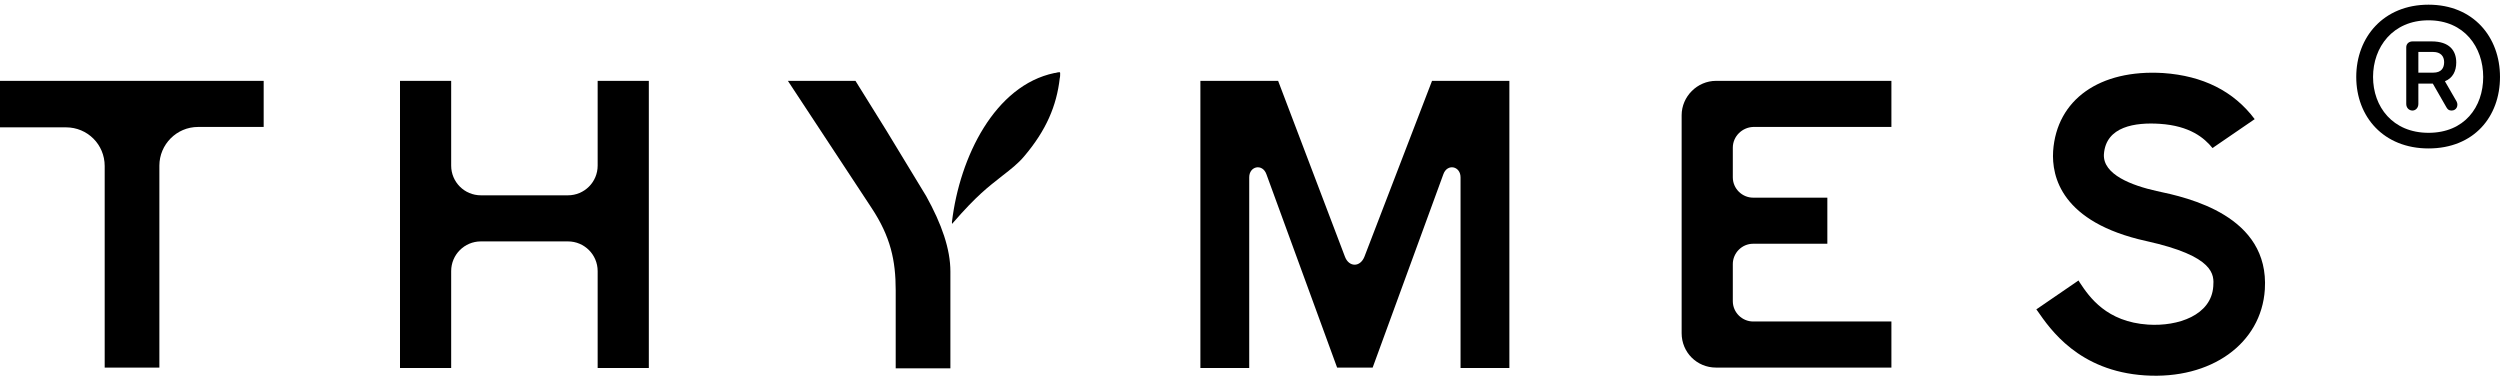 <?xml version="1.0" encoding="utf-8"?>
<!-- Generator: Adobe Illustrator 25.0.0, SVG Export Plug-In . SVG Version: 6.00 Build 0)  -->
<svg version="1.1" id="Layer_1" xmlns="http://www.w3.org/2000/svg" xmlns:xlink="http://www.w3.org/1999/xlink" x="0px" y="0px"
	 viewBox="0 0 640 97.4" style="enable-background:new 0 0 640 97.4;" xml:space="preserve">
<style type="text/css">
	.st0{display:none;}
	.st1{display:inline;fill:none;stroke:#ED1C24;stroke-width:0.25;stroke-dasharray:8.5,3.5,3,3.5;}
	.st2{display:inline;}
	.st3{fill:none;stroke:#ED1C24;stroke-width:0.25;stroke-dasharray:8.5,3.5,3,3.5;}
	.st4{fill:none;stroke:#000000;stroke-width:0.709;stroke-linecap:round;stroke-linejoin:round;stroke-miterlimit:10;}
	
		.st5{display:inline;fill:none;stroke:#000000;stroke-width:0.796;stroke-linecap:round;stroke-linejoin:round;stroke-miterlimit:10;}
</style>
<g id="custom_cream">
</g>
<g id="_x34_cp">
</g>
<g id="_x31_0128c">
</g>
<g id="_x31_807c">
</g>
<g>
	<g>
		<g>
			<g>
				<path d="M386.4,20.7v73.5h-12.5V45.4c0-2.9-3.4-3.6-4.4-0.8c0,0,0,0,0,0l-18.1,49.5h-9.1l-18.1-49.5c0,0,0,0,0,0
					c-1-2.8-4.4-2.1-4.4,0.8v48.8h-12.5V20.7h19.9l17.1,45l0,0c1,2.7,3.9,2.8,5,0v0l17.3-45H386.4z"/>
				<g>
					<path d="M237.1,50.2c4,7.2,6.2,13.6,6.2,19.3v24.8h-14V74.3c0-7.6-1.3-13.7-6.2-21.1l-21.4-32.5h17.3l7.9,12.7L237.1,50.2z"/>
				</g>
				<path d="M166.1,20.7v73.5H153V69.4c0-4.2-3.4-7.6-7.6-7.6h-22.3c-4.2,0-7.6,3.4-7.6,7.6v24.8h-13.1V20.7h13.1v21.7
					c0,4.2,3.4,7.6,7.6,7.6h22.3c4.2,0,7.6-3.4,7.6-7.6V20.7H166.1z"/>
				<path d="M579.8,74.1c-0.9,13.9-13.8,23.1-30.7,22c-17-1.1-24.3-11.9-27.5-16.5l-0.3-0.4l10.8-7.4l0.3,0.5
					c2.5,3.8,6.9,10.1,17.5,10.8c7.7,0.5,16.2-2.4,16.7-9.8c0.2-2.9,0.5-7.7-17.2-11.6c-21.7-4.8-24.2-16.5-23.8-23
					c0.9-13.2,11.9-21,28.2-20c10.1,0.7,18,4.6,23.4,11.8l-10.8,7.4c-2.1-2.6-5.8-5.7-13.5-6.2c-6.2-0.4-13.8,0.6-14.3,7.8
					c-0.3,5.2,7.2,8,13.5,9.4C560.2,50.6,581,55.2,579.8,74.1z"/>
				<path d="M443.6,37.8v7.6c0,2.9,2.4,5.2,5.2,5.2h19v11.8h-19c-2.9,0-5.2,2.4-5.2,5.2v9.5c0,2.9,2.4,5.2,5.2,5.2h35.4v11.8h-44.9
					c-4.9,0-8.8-3.9-8.8-8.8V29.5c0-4.8,4-8.8,8.8-8.8h44.9v11.8h-35.4C446,32.6,443.6,34.9,443.6,37.8z"/>
				<path d="M243.7,56.8c2-16.7,11-34.9,26.2-38.1l0,0c0.4,0,0.8-0.2,1.1-0.2c0.4-0.1,0.4,0.1,0.4,0.3c0,0.4,0,0.9-0.1,1.2
					c-0.8,7.1-3.5,13.4-9.1,20c-1.5,1.8-3.4,3.3-5.6,5c-3.8,3-6.5,5-12.6,12C243.7,57.4,243.7,57.4,243.7,56.8z"/>
				<path d="M67.5,20.7v11.8H50.7c-5.5,0-9.9,4.5-9.9,9.9v51.7h-14V42.5c0-5.5-4.4-9.9-9.9-9.9H0V20.7H67.5z"/>
			</g>
			<g>
				<path d="M621.7,38c-11.5,0-18.5-8.1-18.5-18.3c0-10.2,7-18.5,18.5-18.5c11.5,0,18.3,8.3,18.3,18.5C640,29.9,633.3,38,621.7,38z
					 M621.7,5.2c-9.2,0-14.2,6.9-14.2,14.5c0,7.6,5,14.3,14.2,14.3c9.2,0,14-6.6,14-14.3C635.7,12.1,630.9,5.2,621.7,5.2z
					 M619.1,26.6c0,1-0.7,1.7-1.5,1.7c-0.9,0-1.6-0.7-1.6-1.7V12.1c0-0.9,0.7-1.5,1.6-1.5h4.9c4.5,0,6.3,2.3,6.3,5.4
					c0,2.2-0.9,4-2.9,4.8l3,5.2c0.5,1,0,2.3-1.3,2.3c-0.7,0-1-0.3-1.3-0.8l-3.5-6.1h-3.7L619.1,26.6L619.1,26.6z M619.1,13.3v5.3
					h3.8c2.1,0,2.8-1.2,2.8-2.7c0-1.5-0.9-2.6-2.8-2.6L619.1,13.3L619.1,13.3z"/>
			</g>
		</g>
	</g>
</g>
<g id="dieline">
</g>
<g id="Layer_5" class="st0">
	<rect x="-897.7" y="343.5" class="st1" width="103.9" height="194.6"/>
	<g id="ARC_6_" class="st2">
		<path class="st3" d="M-868.5,522.2c-7.2,0-13-5.8-13-13v-74.1c0-7.2,5.8-13,13-13h45.6c7.2,0,13,5.8,13,13v74.1
			c0,7.2-5.8,13-13,13H-868.5z"/>
		<path class="st4" d="M-868.5,517.7h45.6c4.7,0,8.5-3.8,8.5-8.5v-74.1c0-4.7-3.8-8.5-8.5-8.5h-45.6c-4.7,0-8.5,3.8-8.5,8.5v74.1
			C-877,513.9-873.2,517.7-868.5,517.7z"/>
	</g>
	<path class="st1" d="M-668.3,519.3c-6.4,0-11.6-5.2-11.6-11.6v-31.2c0-6.4,5.2-11.6,11.6-11.6h30.8c6.4,0,11.6,5.2,11.6,11.6v31.2
		c0,6.4-5.2,11.6-11.6,11.6H-668.3z"/>
	<path class="st5" d="M-630.4,507.7c0,3.9-3.2,7.1-7.1,7.1h-30.8c-3.9,0-7.1-3.2-7.1-7.1v-31.2c0-3.9,3.2-7.1,7.1-7.1h30.8
		c3.9,0,7.1,3.2,7.1,7.1V507.7z"/>
	<path class="st1" d="M-704.8,538.2V343.5h23c4.2,7.8,13,16.8,27.9,17.1h0.3c15.1-0.3,23.8-9.1,27.9-16.9h24.6v194.5L-704.8,538.2
		L-704.8,538.2z"/>
</g>
<g id="slug">
</g>
</svg>
